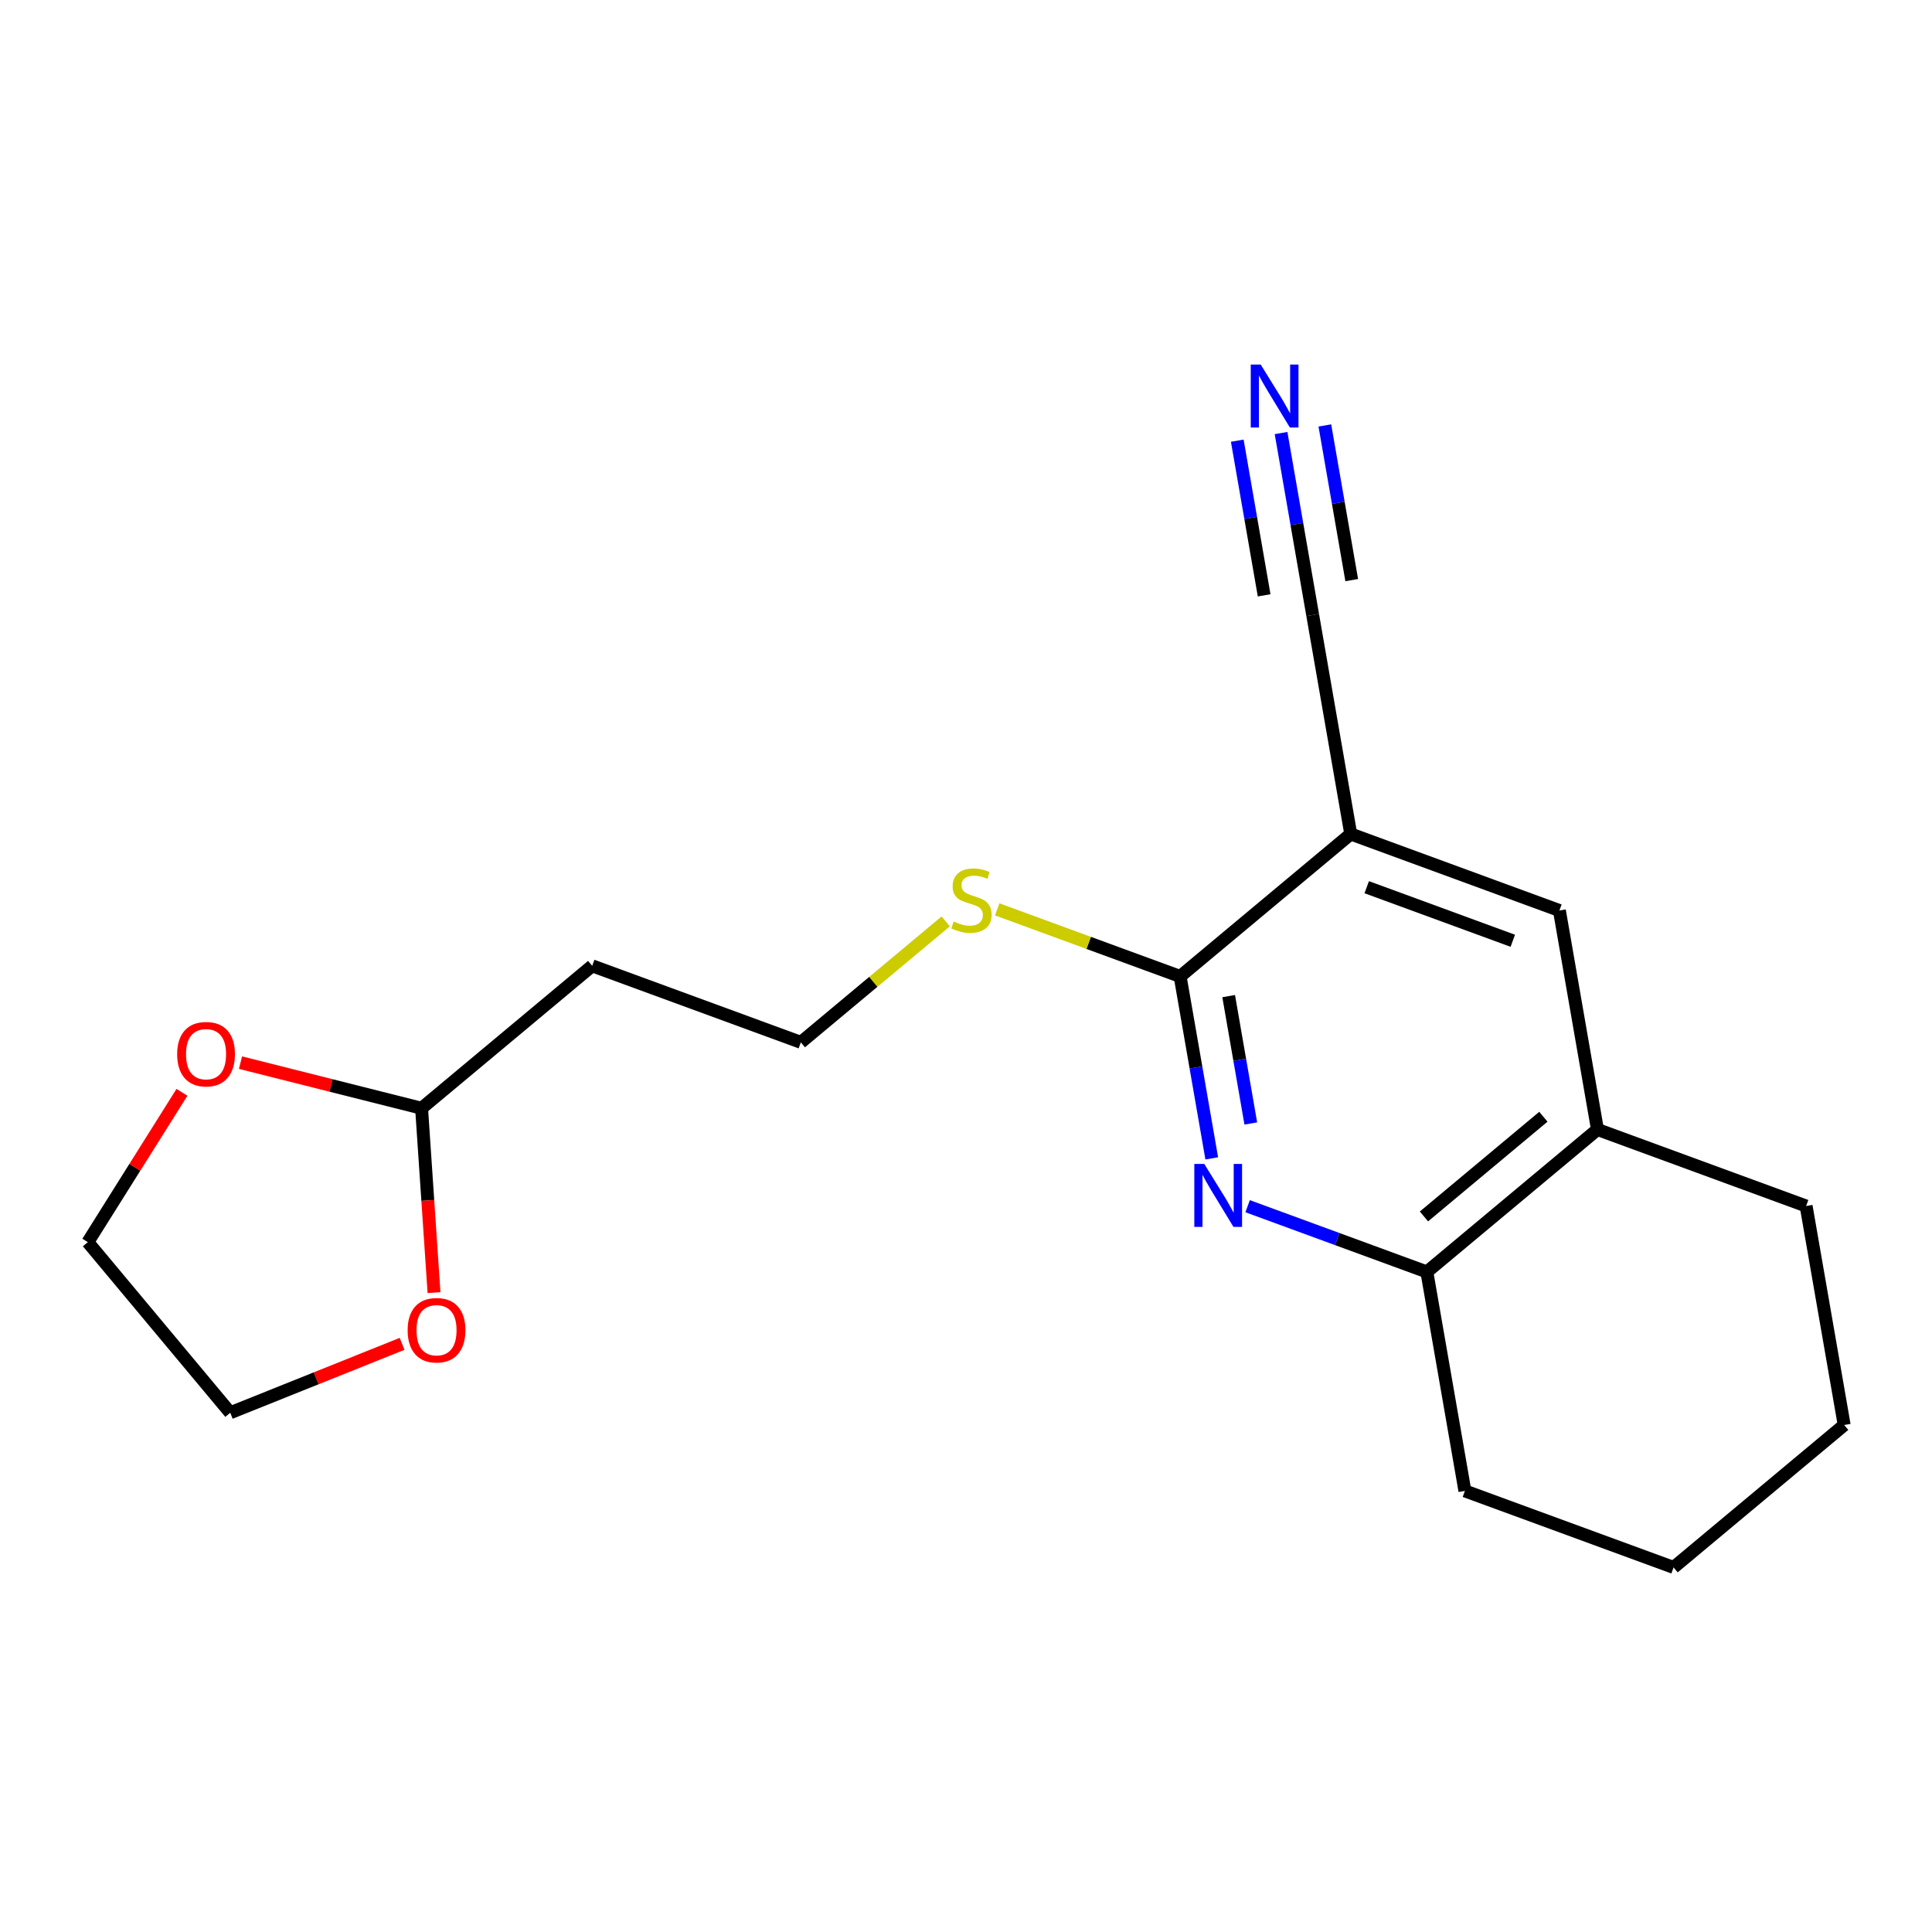 <?xml version='1.0' encoding='iso-8859-1'?>
<svg version='1.1' baseProfile='full'
              xmlns='http://www.w3.org/2000/svg'
                      xmlns:rdkit='http://www.rdkit.org/xml'
                      xmlns:xlink='http://www.w3.org/1999/xlink'
                  xml:space='preserve'
width='300px' height='300px' viewBox='0 0 300 300'>
<!-- END OF HEADER -->
<rect style='opacity:1.0;fill:#FFFFFF;stroke:none' width='300' height='300' x='0' y='0'> </rect>
<rect style='opacity:1.0;fill:#FFFFFF;stroke:none' width='300' height='300' x='0' y='0'> </rect>
<path class='bond-0 atom-0 atom-1' d='M 198.922,67.246 L 201.377,81.372' style='fill:none;fill-rule:evenodd;stroke:#0000FF;stroke-width:2.0px;stroke-linecap:butt;stroke-linejoin:miter;stroke-opacity:1' />
<path class='bond-0 atom-0 atom-1' d='M 201.377,81.372 L 203.832,95.499' style='fill:none;fill-rule:evenodd;stroke:#000000;stroke-width:2.0px;stroke-linecap:butt;stroke-linejoin:miter;stroke-opacity:1' />
<path class='bond-0 atom-0 atom-1' d='M 192.122,68.428 L 194.208,80.435' style='fill:none;fill-rule:evenodd;stroke:#0000FF;stroke-width:2.0px;stroke-linecap:butt;stroke-linejoin:miter;stroke-opacity:1' />
<path class='bond-0 atom-0 atom-1' d='M 194.208,80.435 L 196.295,92.443' style='fill:none;fill-rule:evenodd;stroke:#000000;stroke-width:2.0px;stroke-linecap:butt;stroke-linejoin:miter;stroke-opacity:1' />
<path class='bond-0 atom-0 atom-1' d='M 205.722,66.064 L 207.809,78.072' style='fill:none;fill-rule:evenodd;stroke:#0000FF;stroke-width:2.0px;stroke-linecap:butt;stroke-linejoin:miter;stroke-opacity:1' />
<path class='bond-0 atom-0 atom-1' d='M 207.809,78.072 L 209.896,90.079' style='fill:none;fill-rule:evenodd;stroke:#000000;stroke-width:2.0px;stroke-linecap:butt;stroke-linejoin:miter;stroke-opacity:1' />
<path class='bond-1 atom-1 atom-2' d='M 203.832,95.499 L 209.742,129.501' style='fill:none;fill-rule:evenodd;stroke:#000000;stroke-width:2.0px;stroke-linecap:butt;stroke-linejoin:miter;stroke-opacity:1' />
<path class='bond-2 atom-2 atom-3' d='M 209.742,129.501 L 242.143,141.384' style='fill:none;fill-rule:evenodd;stroke:#000000;stroke-width:2.0px;stroke-linecap:butt;stroke-linejoin:miter;stroke-opacity:1' />
<path class='bond-2 atom-2 atom-3' d='M 212.225,137.764 L 234.906,146.082' style='fill:none;fill-rule:evenodd;stroke:#000000;stroke-width:2.0px;stroke-linecap:butt;stroke-linejoin:miter;stroke-opacity:1' />
<path class='bond-19 atom-7 atom-2' d='M 183.25,151.62 L 209.742,129.501' style='fill:none;fill-rule:evenodd;stroke:#000000;stroke-width:2.0px;stroke-linecap:butt;stroke-linejoin:miter;stroke-opacity:1' />
<path class='bond-3 atom-3 atom-4' d='M 242.143,141.384 L 248.053,175.386' style='fill:none;fill-rule:evenodd;stroke:#000000;stroke-width:2.0px;stroke-linecap:butt;stroke-linejoin:miter;stroke-opacity:1' />
<path class='bond-4 atom-4 atom-5' d='M 248.053,175.386 L 221.561,197.505' style='fill:none;fill-rule:evenodd;stroke:#000000;stroke-width:2.0px;stroke-linecap:butt;stroke-linejoin:miter;stroke-opacity:1' />
<path class='bond-4 atom-4 atom-5' d='M 239.655,173.406 L 221.111,188.889' style='fill:none;fill-rule:evenodd;stroke:#000000;stroke-width:2.0px;stroke-linecap:butt;stroke-linejoin:miter;stroke-opacity:1' />
<path class='bond-21 atom-19 atom-4' d='M 280.454,187.269 L 248.053,175.386' style='fill:none;fill-rule:evenodd;stroke:#000000;stroke-width:2.0px;stroke-linecap:butt;stroke-linejoin:miter;stroke-opacity:1' />
<path class='bond-5 atom-5 atom-6' d='M 221.561,197.505 L 207.645,192.401' style='fill:none;fill-rule:evenodd;stroke:#000000;stroke-width:2.0px;stroke-linecap:butt;stroke-linejoin:miter;stroke-opacity:1' />
<path class='bond-5 atom-5 atom-6' d='M 207.645,192.401 L 193.729,187.298' style='fill:none;fill-rule:evenodd;stroke:#0000FF;stroke-width:2.0px;stroke-linecap:butt;stroke-linejoin:miter;stroke-opacity:1' />
<path class='bond-15 atom-5 atom-16' d='M 221.561,197.505 L 227.47,231.507' style='fill:none;fill-rule:evenodd;stroke:#000000;stroke-width:2.0px;stroke-linecap:butt;stroke-linejoin:miter;stroke-opacity:1' />
<path class='bond-6 atom-6 atom-7' d='M 188.16,179.872 L 185.705,165.746' style='fill:none;fill-rule:evenodd;stroke:#0000FF;stroke-width:2.0px;stroke-linecap:butt;stroke-linejoin:miter;stroke-opacity:1' />
<path class='bond-6 atom-6 atom-7' d='M 185.705,165.746 L 183.25,151.62' style='fill:none;fill-rule:evenodd;stroke:#000000;stroke-width:2.0px;stroke-linecap:butt;stroke-linejoin:miter;stroke-opacity:1' />
<path class='bond-6 atom-6 atom-7' d='M 194.224,174.452 L 192.505,164.564' style='fill:none;fill-rule:evenodd;stroke:#0000FF;stroke-width:2.0px;stroke-linecap:butt;stroke-linejoin:miter;stroke-opacity:1' />
<path class='bond-6 atom-6 atom-7' d='M 192.505,164.564 L 190.787,154.676' style='fill:none;fill-rule:evenodd;stroke:#000000;stroke-width:2.0px;stroke-linecap:butt;stroke-linejoin:miter;stroke-opacity:1' />
<path class='bond-7 atom-7 atom-8' d='M 183.25,151.62 L 169.047,146.411' style='fill:none;fill-rule:evenodd;stroke:#000000;stroke-width:2.0px;stroke-linecap:butt;stroke-linejoin:miter;stroke-opacity:1' />
<path class='bond-7 atom-7 atom-8' d='M 169.047,146.411 L 154.845,141.202' style='fill:none;fill-rule:evenodd;stroke:#CCCC00;stroke-width:2.0px;stroke-linecap:butt;stroke-linejoin:miter;stroke-opacity:1' />
<path class='bond-8 atom-8 atom-9' d='M 146.852,143.073 L 135.604,152.464' style='fill:none;fill-rule:evenodd;stroke:#CCCC00;stroke-width:2.0px;stroke-linecap:butt;stroke-linejoin:miter;stroke-opacity:1' />
<path class='bond-8 atom-8 atom-9' d='M 135.604,152.464 L 124.356,161.855' style='fill:none;fill-rule:evenodd;stroke:#000000;stroke-width:2.0px;stroke-linecap:butt;stroke-linejoin:miter;stroke-opacity:1' />
<path class='bond-9 atom-9 atom-10' d='M 124.356,161.855 L 91.955,149.972' style='fill:none;fill-rule:evenodd;stroke:#000000;stroke-width:2.0px;stroke-linecap:butt;stroke-linejoin:miter;stroke-opacity:1' />
<path class='bond-10 atom-10 atom-11' d='M 91.955,149.972 L 65.463,172.091' style='fill:none;fill-rule:evenodd;stroke:#000000;stroke-width:2.0px;stroke-linecap:butt;stroke-linejoin:miter;stroke-opacity:1' />
<path class='bond-11 atom-11 atom-12' d='M 65.463,172.091 L 66.428,186.405' style='fill:none;fill-rule:evenodd;stroke:#000000;stroke-width:2.0px;stroke-linecap:butt;stroke-linejoin:miter;stroke-opacity:1' />
<path class='bond-11 atom-11 atom-12' d='M 66.428,186.405 L 67.394,200.719' style='fill:none;fill-rule:evenodd;stroke:#FF0000;stroke-width:2.0px;stroke-linecap:butt;stroke-linejoin:miter;stroke-opacity:1' />
<path class='bond-20 atom-15 atom-11' d='M 37.346,165.007 L 51.404,168.549' style='fill:none;fill-rule:evenodd;stroke:#FF0000;stroke-width:2.0px;stroke-linecap:butt;stroke-linejoin:miter;stroke-opacity:1' />
<path class='bond-20 atom-15 atom-11' d='M 51.404,168.549 L 65.463,172.091' style='fill:none;fill-rule:evenodd;stroke:#000000;stroke-width:2.0px;stroke-linecap:butt;stroke-linejoin:miter;stroke-opacity:1' />
<path class='bond-12 atom-12 atom-13' d='M 62.436,208.67 L 49.096,214.022' style='fill:none;fill-rule:evenodd;stroke:#FF0000;stroke-width:2.0px;stroke-linecap:butt;stroke-linejoin:miter;stroke-opacity:1' />
<path class='bond-12 atom-12 atom-13' d='M 49.096,214.022 L 35.755,219.374' style='fill:none;fill-rule:evenodd;stroke:#000000;stroke-width:2.0px;stroke-linecap:butt;stroke-linejoin:miter;stroke-opacity:1' />
<path class='bond-13 atom-13 atom-14' d='M 35.755,219.374 L 13.636,192.882' style='fill:none;fill-rule:evenodd;stroke:#000000;stroke-width:2.0px;stroke-linecap:butt;stroke-linejoin:miter;stroke-opacity:1' />
<path class='bond-14 atom-14 atom-15' d='M 13.636,192.882 L 20.945,181.249' style='fill:none;fill-rule:evenodd;stroke:#000000;stroke-width:2.0px;stroke-linecap:butt;stroke-linejoin:miter;stroke-opacity:1' />
<path class='bond-14 atom-14 atom-15' d='M 20.945,181.249 L 28.254,169.616' style='fill:none;fill-rule:evenodd;stroke:#FF0000;stroke-width:2.0px;stroke-linecap:butt;stroke-linejoin:miter;stroke-opacity:1' />
<path class='bond-16 atom-16 atom-17' d='M 227.47,231.507 L 259.872,243.39' style='fill:none;fill-rule:evenodd;stroke:#000000;stroke-width:2.0px;stroke-linecap:butt;stroke-linejoin:miter;stroke-opacity:1' />
<path class='bond-17 atom-17 atom-18' d='M 259.872,243.39 L 286.364,221.272' style='fill:none;fill-rule:evenodd;stroke:#000000;stroke-width:2.0px;stroke-linecap:butt;stroke-linejoin:miter;stroke-opacity:1' />
<path class='bond-18 atom-18 atom-19' d='M 286.364,221.272 L 280.454,187.269' style='fill:none;fill-rule:evenodd;stroke:#000000;stroke-width:2.0px;stroke-linecap:butt;stroke-linejoin:miter;stroke-opacity:1' />
<path  class='atom-0' d='M 195.762 56.609
L 198.965 61.786
Q 199.282 62.297, 199.793 63.222
Q 200.304 64.147, 200.332 64.202
L 200.332 56.609
L 201.629 56.609
L 201.629 66.383
L 200.29 66.383
L 196.853 60.723
Q 196.452 60.061, 196.025 59.301
Q 195.61 58.542, 195.486 58.307
L 195.486 66.383
L 194.216 66.383
L 194.216 56.609
L 195.762 56.609
' fill='#0000FF'/>
<path  class='atom-6' d='M 186.999 180.735
L 190.201 185.912
Q 190.519 186.422, 191.03 187.347
Q 191.541 188.272, 191.568 188.327
L 191.568 180.735
L 192.866 180.735
L 192.866 190.509
L 191.527 190.509
L 188.089 184.849
Q 187.689 184.186, 187.261 183.427
Q 186.847 182.668, 186.723 182.433
L 186.723 190.509
L 185.453 190.509
L 185.453 180.735
L 186.999 180.735
' fill='#0000FF'/>
<path  class='atom-8' d='M 148.087 143.091
Q 148.198 143.132, 148.653 143.326
Q 149.109 143.519, 149.606 143.643
Q 150.117 143.753, 150.614 143.753
Q 151.538 143.753, 152.077 143.312
Q 152.615 142.856, 152.615 142.069
Q 152.615 141.531, 152.339 141.2
Q 152.077 140.868, 151.663 140.689
Q 151.249 140.509, 150.558 140.302
Q 149.689 140.04, 149.164 139.791
Q 148.653 139.543, 148.281 139.018
Q 147.922 138.494, 147.922 137.61
Q 147.922 136.382, 148.75 135.622
Q 149.592 134.863, 151.249 134.863
Q 152.381 134.863, 153.664 135.402
L 153.347 136.465
Q 152.173 135.981, 151.29 135.981
Q 150.337 135.981, 149.813 136.382
Q 149.288 136.768, 149.302 137.445
Q 149.302 137.969, 149.564 138.287
Q 149.84 138.604, 150.227 138.784
Q 150.627 138.963, 151.29 139.17
Q 152.173 139.446, 152.698 139.722
Q 153.223 139.999, 153.595 140.565
Q 153.982 141.117, 153.982 142.069
Q 153.982 143.422, 153.071 144.154
Q 152.173 144.872, 150.669 144.872
Q 149.799 144.872, 149.136 144.678
Q 148.488 144.499, 147.715 144.181
L 148.087 143.091
' fill='#CCCC00'/>
<path  class='atom-12' d='M 63.299 206.552
Q 63.299 204.205, 64.459 202.894
Q 65.618 201.582, 67.786 201.582
Q 69.953 201.582, 71.113 202.894
Q 72.272 204.205, 72.272 206.552
Q 72.272 208.926, 71.099 210.279
Q 69.925 211.618, 67.786 211.618
Q 65.632 211.618, 64.459 210.279
Q 63.299 208.94, 63.299 206.552
M 67.786 210.514
Q 69.277 210.514, 70.077 209.52
Q 70.892 208.512, 70.892 206.552
Q 70.892 204.633, 70.077 203.667
Q 69.277 202.687, 67.786 202.687
Q 66.295 202.687, 65.48 203.653
Q 64.68 204.619, 64.68 206.552
Q 64.68 208.526, 65.48 209.52
Q 66.295 210.514, 67.786 210.514
' fill='#FF0000'/>
<path  class='atom-15' d='M 27.51 163.687
Q 27.51 161.34, 28.67 160.029
Q 29.829 158.717, 31.997 158.717
Q 34.164 158.717, 35.324 160.029
Q 36.483 161.34, 36.483 163.687
Q 36.483 166.061, 35.31 167.414
Q 34.136 168.753, 31.997 168.753
Q 29.843 168.753, 28.67 167.414
Q 27.51 166.075, 27.51 163.687
M 31.997 167.649
Q 33.487 167.649, 34.288 166.655
Q 35.103 165.647, 35.103 163.687
Q 35.103 161.768, 34.288 160.802
Q 33.487 159.822, 31.997 159.822
Q 30.506 159.822, 29.691 160.788
Q 28.891 161.754, 28.891 163.687
Q 28.891 165.661, 29.691 166.655
Q 30.506 167.649, 31.997 167.649
' fill='#FF0000'/>
</svg>
